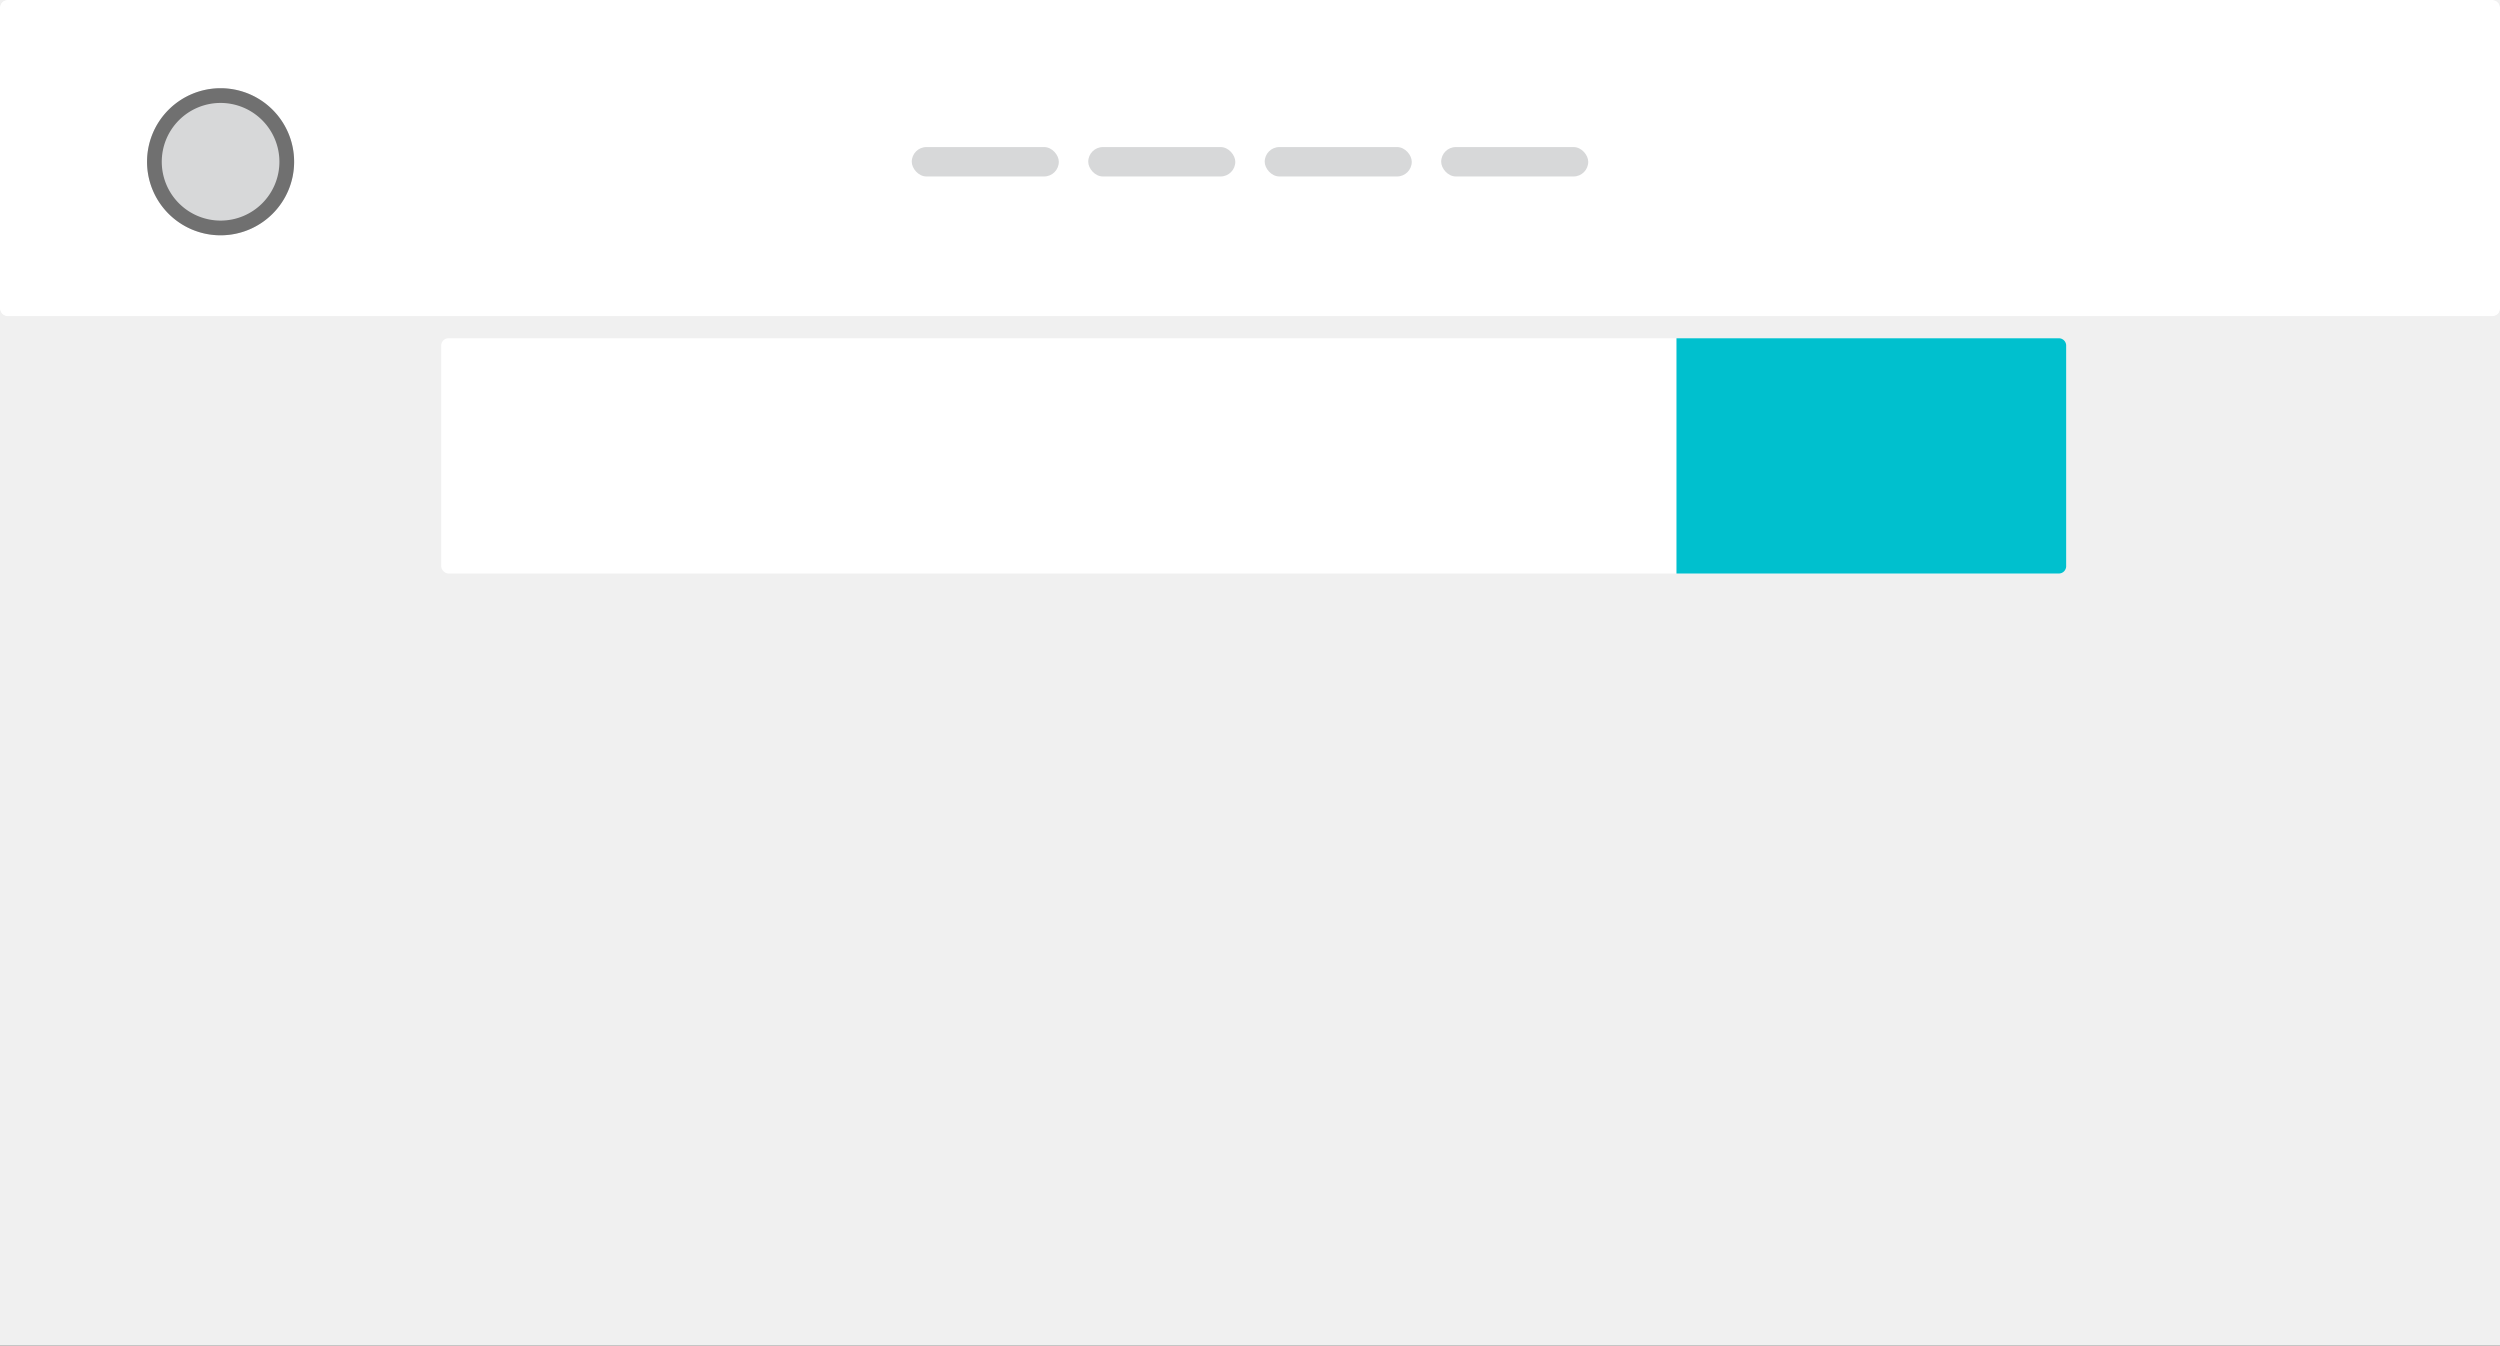 <svg xmlns="http://www.w3.org/2000/svg" xmlns:xlink="http://www.w3.org/1999/xlink" width="340" height="183" viewBox="0 0 340 183">
  <rect x="0" y="0" width="340" height="183" fill="#333333" stroke="none"/>
  <defs>
    <clipPath id="clip-Integración_bajo_cabecera">
      <rect width="340" height="183"/>
    </clipPath>
  </defs>
  <g id="Integración_bajo_cabecera" data-name="Integración bajo cabecera" clip-path="url(#clip-Integración_bajo_cabecera)">
    <rect width="340" height="183" fill="#f0f0f0"/>
    <rect id="Rectángulo_698" data-name="Rectángulo 698" width="340" height="43" rx="1" fill="#fff"/>
    <path id="Rectángulo_698_-_Contorno" data-name="Rectángulo 698 - Contorno" d="M1,0A1,1,0,0,0,0,1V42a1,1,0,0,0,1,1H339a1,1,0,0,0,1-1V1a1,1,0,0,0-1-1H1M1-2H339a3,3,0,0,1,3,3V42a3,3,0,0,1-3,3H1a3,3,0,0,1-3-3V1A3,3,0,0,1,1-2Z" fill="#f0f0f0"/>
    <circle id="Elipse_26" data-name="Elipse 26" cx="10" cy="10" r="10" transform="translate(20 12)" fill="#d7d8d9"/>
    <path id="Elipse_26_-_Contorno" data-name="Elipse 26 - Contorno" d="M10,2a8,8,0,1,0,8,8,8.009,8.009,0,0,0-8-8m0-2A10,10,0,1,1,0,10,10,10,0,0,1,10,0Z" transform="translate(20 12)" fill="#707070"/>
    <rect id="Rectángulo_1" data-name="Rectángulo 1" width="221" height="32" rx="1" transform="translate(60 46)" fill="#fff"/>
    <path id="Rectángulo_2" data-name="Rectángulo 2" d="M0,0H52a1,1,0,0,1,1,1V31a1,1,0,0,1-1,1H0a0,0,0,0,1,0,0V0A0,0,0,0,1,0,0Z" transform="translate(228 46)" fill="#00c0ce"/>
    <g id="Grupo_463" data-name="Grupo 463" transform="translate(-16 -19)">
      <rect id="Rectángulo_494" data-name="Rectángulo 494" width="20" height="4" rx="2" transform="translate(140 39)" fill="#d7d8d9"/>
      <rect id="Rectángulo_495" data-name="Rectángulo 495" width="20" height="4" rx="2" transform="translate(164 39)" fill="#d7d8d9"/>
      <rect id="Rectángulo_496" data-name="Rectángulo 496" width="20" height="4" rx="2" transform="translate(188 39)" fill="#d7d8d9"/>
      <rect id="Rectángulo_724" data-name="Rectángulo 724" width="20" height="4" rx="2" transform="translate(212 39)" fill="#d7d8d9"/>
    </g>
  </g>
</svg>
